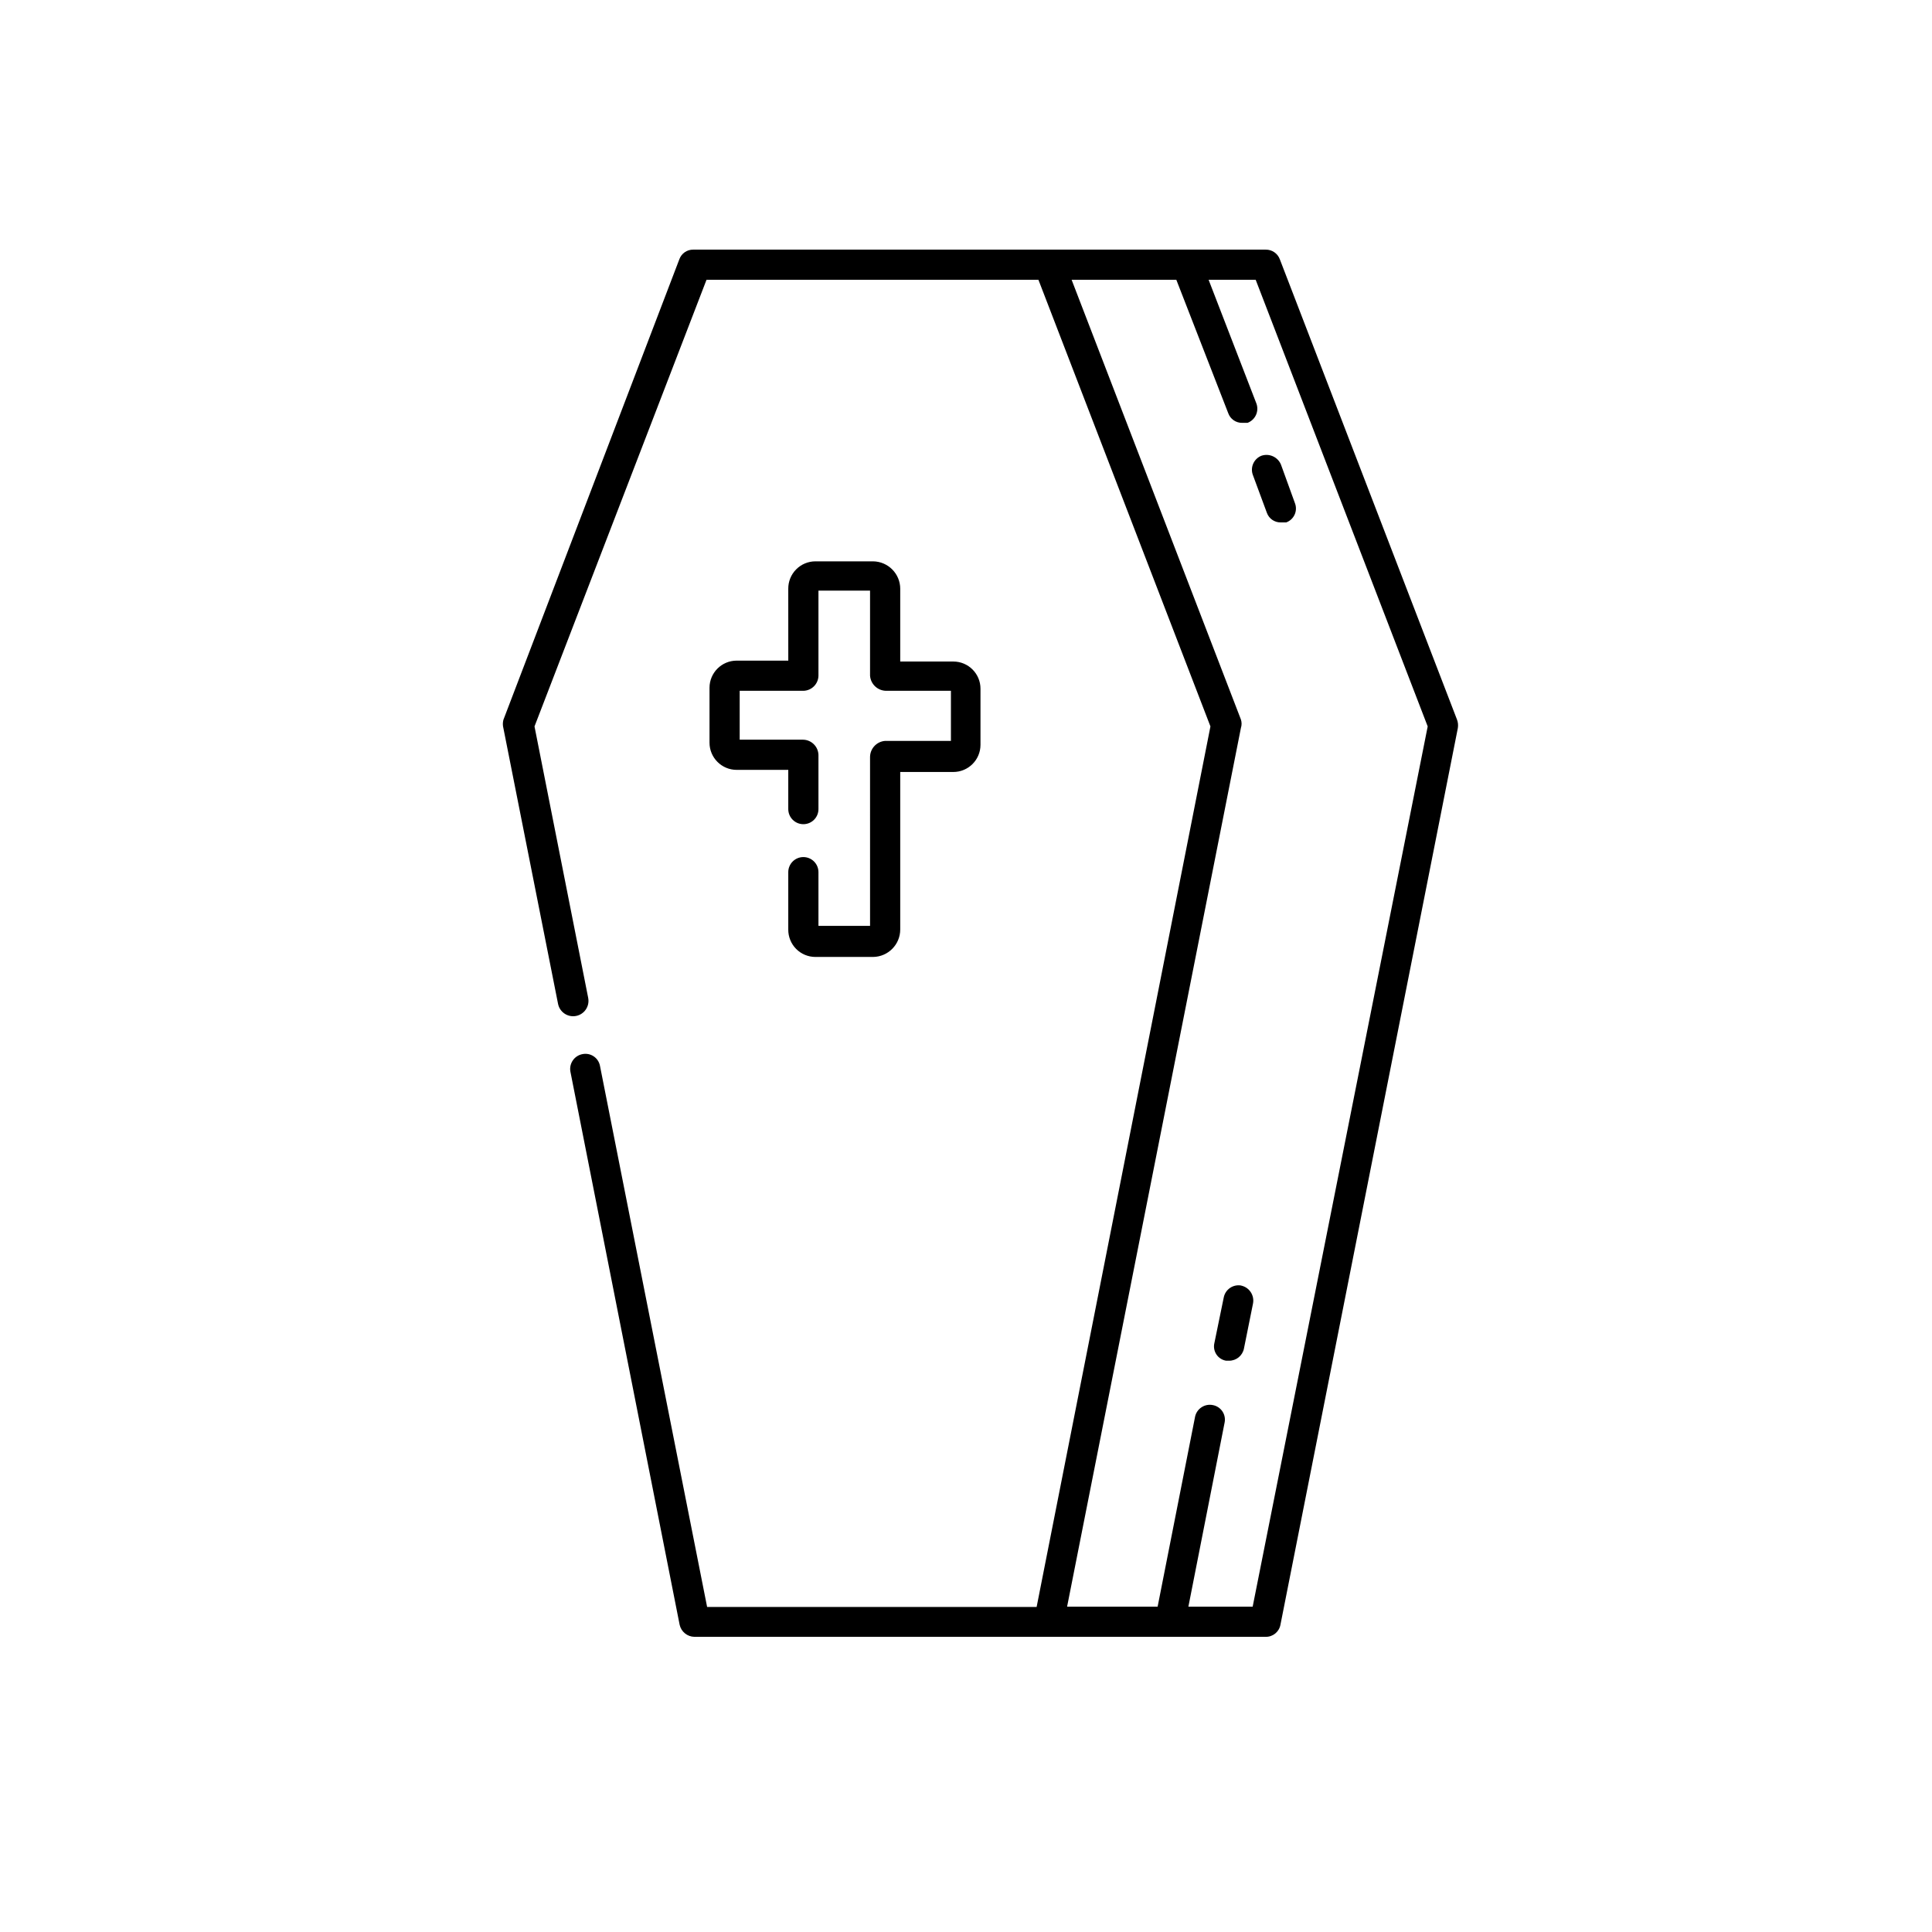 <?xml version="1.0" encoding="UTF-8"?>
<!-- The Best Svg Icon site in the world: iconSvg.co, Visit us! https://iconsvg.co -->
<svg fill="#000000" width="800px" height="800px" version="1.1" viewBox="144 144 512 512" xmlns="http://www.w3.org/2000/svg">
 <path d="m382.57 300.04v19.273h14.074c3.973 0 7.195 3.223 7.195 7.199v14.875-0.004c0 3.977-3.223 7.199-7.195 7.199h-14.074v41.746-0.004c0 3.988-3.211 7.234-7.199 7.277h-15.273c-1.922 0-3.766-0.766-5.117-2.133-1.352-1.367-2.102-3.219-2.082-5.144v-15.191c0-2.211 1.793-4 4-4 1.062 0 2.078 0.422 2.828 1.172s1.172 1.766 1.172 2.828v14.234h13.676l-0.004-44.625c-0.047-2.297 1.711-4.227 4-4.398h17.434v-13.273h-17.113c-2.266 0.008-4.152-1.738-4.32-4v-22.551h-13.672v22.551c-0.043 2.191-1.809 3.957-4 4h-16.875v12.953h16.637c2.266-0.043 4.148 1.734 4.238 4v14.395c0 1.062-0.422 2.078-1.172 2.828s-1.766 1.172-2.828 1.172c-2.207 0-4-1.793-4-4v-10.395h-13.672c-3.977 0-7.199-3.223-7.199-7.199v-14.555c0-3.973 3.223-7.195 7.199-7.195h13.676l-0.004-19.035c-0.02-1.922 0.73-3.773 2.082-5.141 1.352-1.367 3.195-2.137 5.117-2.137h15.273c3.988 0.047 7.199 3.289 7.199 7.277zm93.402-30.309 3.758 10.156c0.551 1.555 2.031 2.586 3.68 2.559h1.441c0.996-0.355 1.801-1.105 2.238-2.066 0.438-0.965 0.465-2.066 0.078-3.051l-3.68-10.156h0.004c-0.82-2.055-3.106-3.109-5.199-2.398-1.961 0.781-2.977 2.953-2.32 4.957zm-2.957 214.96v0.004c-1.051-0.211-2.144 0.008-3.031 0.609s-1.496 1.535-1.688 2.59l-2.481 12.074c-0.234 1.031-0.031 2.113 0.559 2.992s1.516 1.473 2.562 1.645h0.801-0.004c1.902 0 3.539-1.336 3.922-3.199l2.398-11.914c0.445-2.184-0.945-4.32-3.121-4.797zm57.336-147.78-47.02 237.67c-0.352 1.879-2.008 3.231-3.918 3.195h-151.38c-1.891-0.027-3.512-1.352-3.922-3.195l-28.949-146.59c-0.387-2.164 1.043-4.234 3.199-4.637 1.031-0.211 2.102 0 2.973 0.586 0.875 0.586 1.473 1.496 1.668 2.531l28.391 143.39h87.324l46.062-233.35-45.582-118.36h-87.965l-45.582 118.36 14.234 71.973h-0.004c0.422 2.207-1.027 4.336-3.238 4.758-2.207 0.418-4.336-1.031-4.758-3.238l-14.473-73.012v-0.004c-0.199-0.73-0.199-1.504 0-2.238l46.621-122.03c0.551-1.555 2.031-2.586 3.68-2.562h151.7c1.668-0.035 3.176 0.992 3.758 2.562l46.941 121.95c0.277 0.711 0.359 1.484 0.238 2.238zm-7.996-0.398-45.582-118.36h-12.477l12.637 32.707c0.391 0.996 0.363 2.106-0.074 3.082-0.434 0.977-1.242 1.738-2.246 2.117h-1.441 0.004c-1.648 0.023-3.129-1.008-3.68-2.562l-13.754-35.344h-27.75l44.863 116.52c0.238 0.727 0.238 1.512 0 2.238l-46.062 232.87h23.992l9.918-50.301h-0.004c0.211-1.039 0.828-1.953 1.715-2.535 0.883-0.586 1.965-0.797 3.004-0.582 1.031 0.191 1.945 0.793 2.531 1.664 0.586 0.871 0.797 1.945 0.586 2.973l-9.598 48.781h17.035z"/>
</svg>